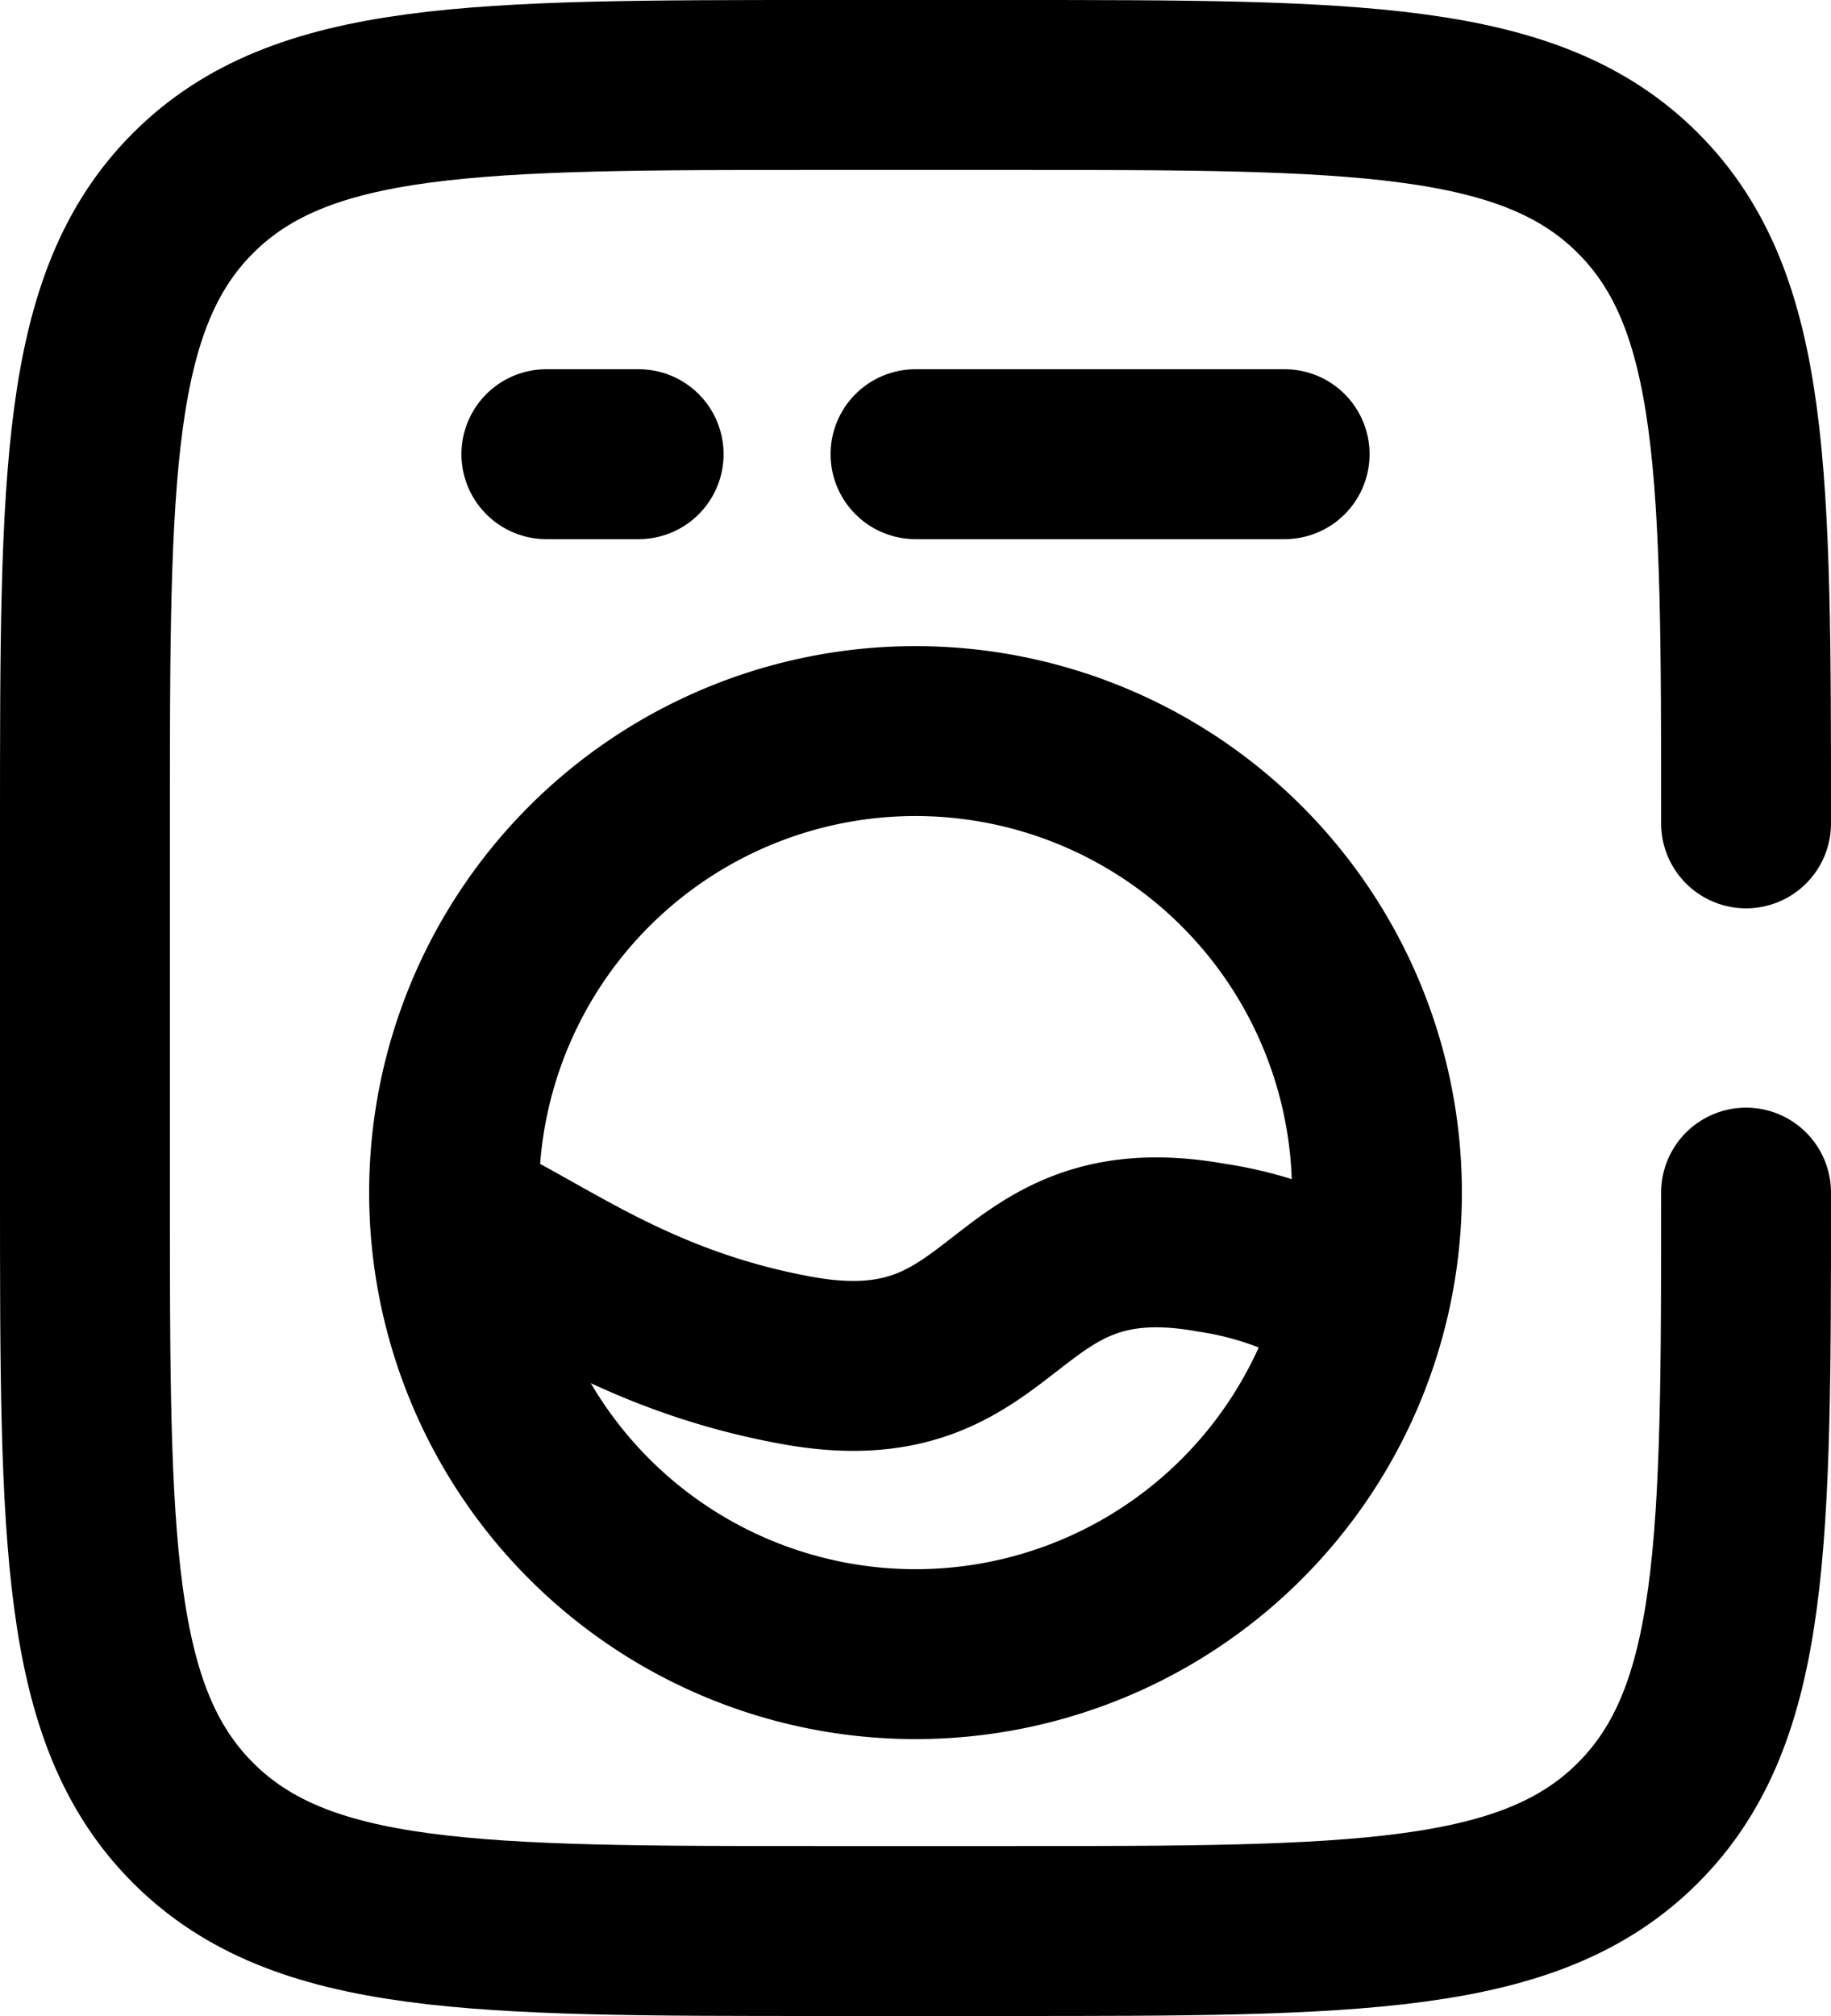 <svg xmlns="http://www.w3.org/2000/svg" width="53.891" height="59.323" viewBox="0 0 53.891 59.323">
  <g id="washing-machine-minimalistic-svgrepo-com" transform="translate(-0.5 0.5)">
    <path id="Path_1707" data-name="Path 1707" d="M51.891,34.594c0,10.243,0,15.365-3.182,18.547s-8.3,3.182-18.547,3.182H24.729c-10.243,0-15.365,0-18.547-3.182S3,44.837,3,34.594V23.729C3,13.486,3,8.364,6.182,5.182S14.486,2,24.729,2h5.432C40.4,2,45.527,2,48.709,5.182s3.182,8.3,3.182,18.547" transform="translate(0)" fill="none" stroke="#000" stroke-linecap="round" stroke-width="5"/>
    <path id="Path_1708" data-name="Path 1708" d="M34.162,22.581A13.581,13.581,0,1,1,20.581,9,13.581,13.581,0,0,1,34.162,22.581Z" transform="translate(6.865 12.013)" fill="none" stroke="#000" stroke-width="5"/>
    <path id="Path_1709" data-name="Path 1709" d="M29.729,6H18.865M10.716,6H8" transform="translate(8.581 6.865)" fill="none" stroke="#000" stroke-linecap="round" stroke-width="5"/>
    <path id="Path_1710" data-name="Path 1710" d="M7.234,14.362c2.321,1.16,4.979,3.147,9.479,3.958C23.128,19.477,22.488,13.841,28.9,15a10.619,10.619,0,0,1,4.209,1.587" transform="translate(7.267 21.216)" fill="none" stroke="#000" stroke-linecap="round" stroke-width="5"/>
  </g>
</svg>
